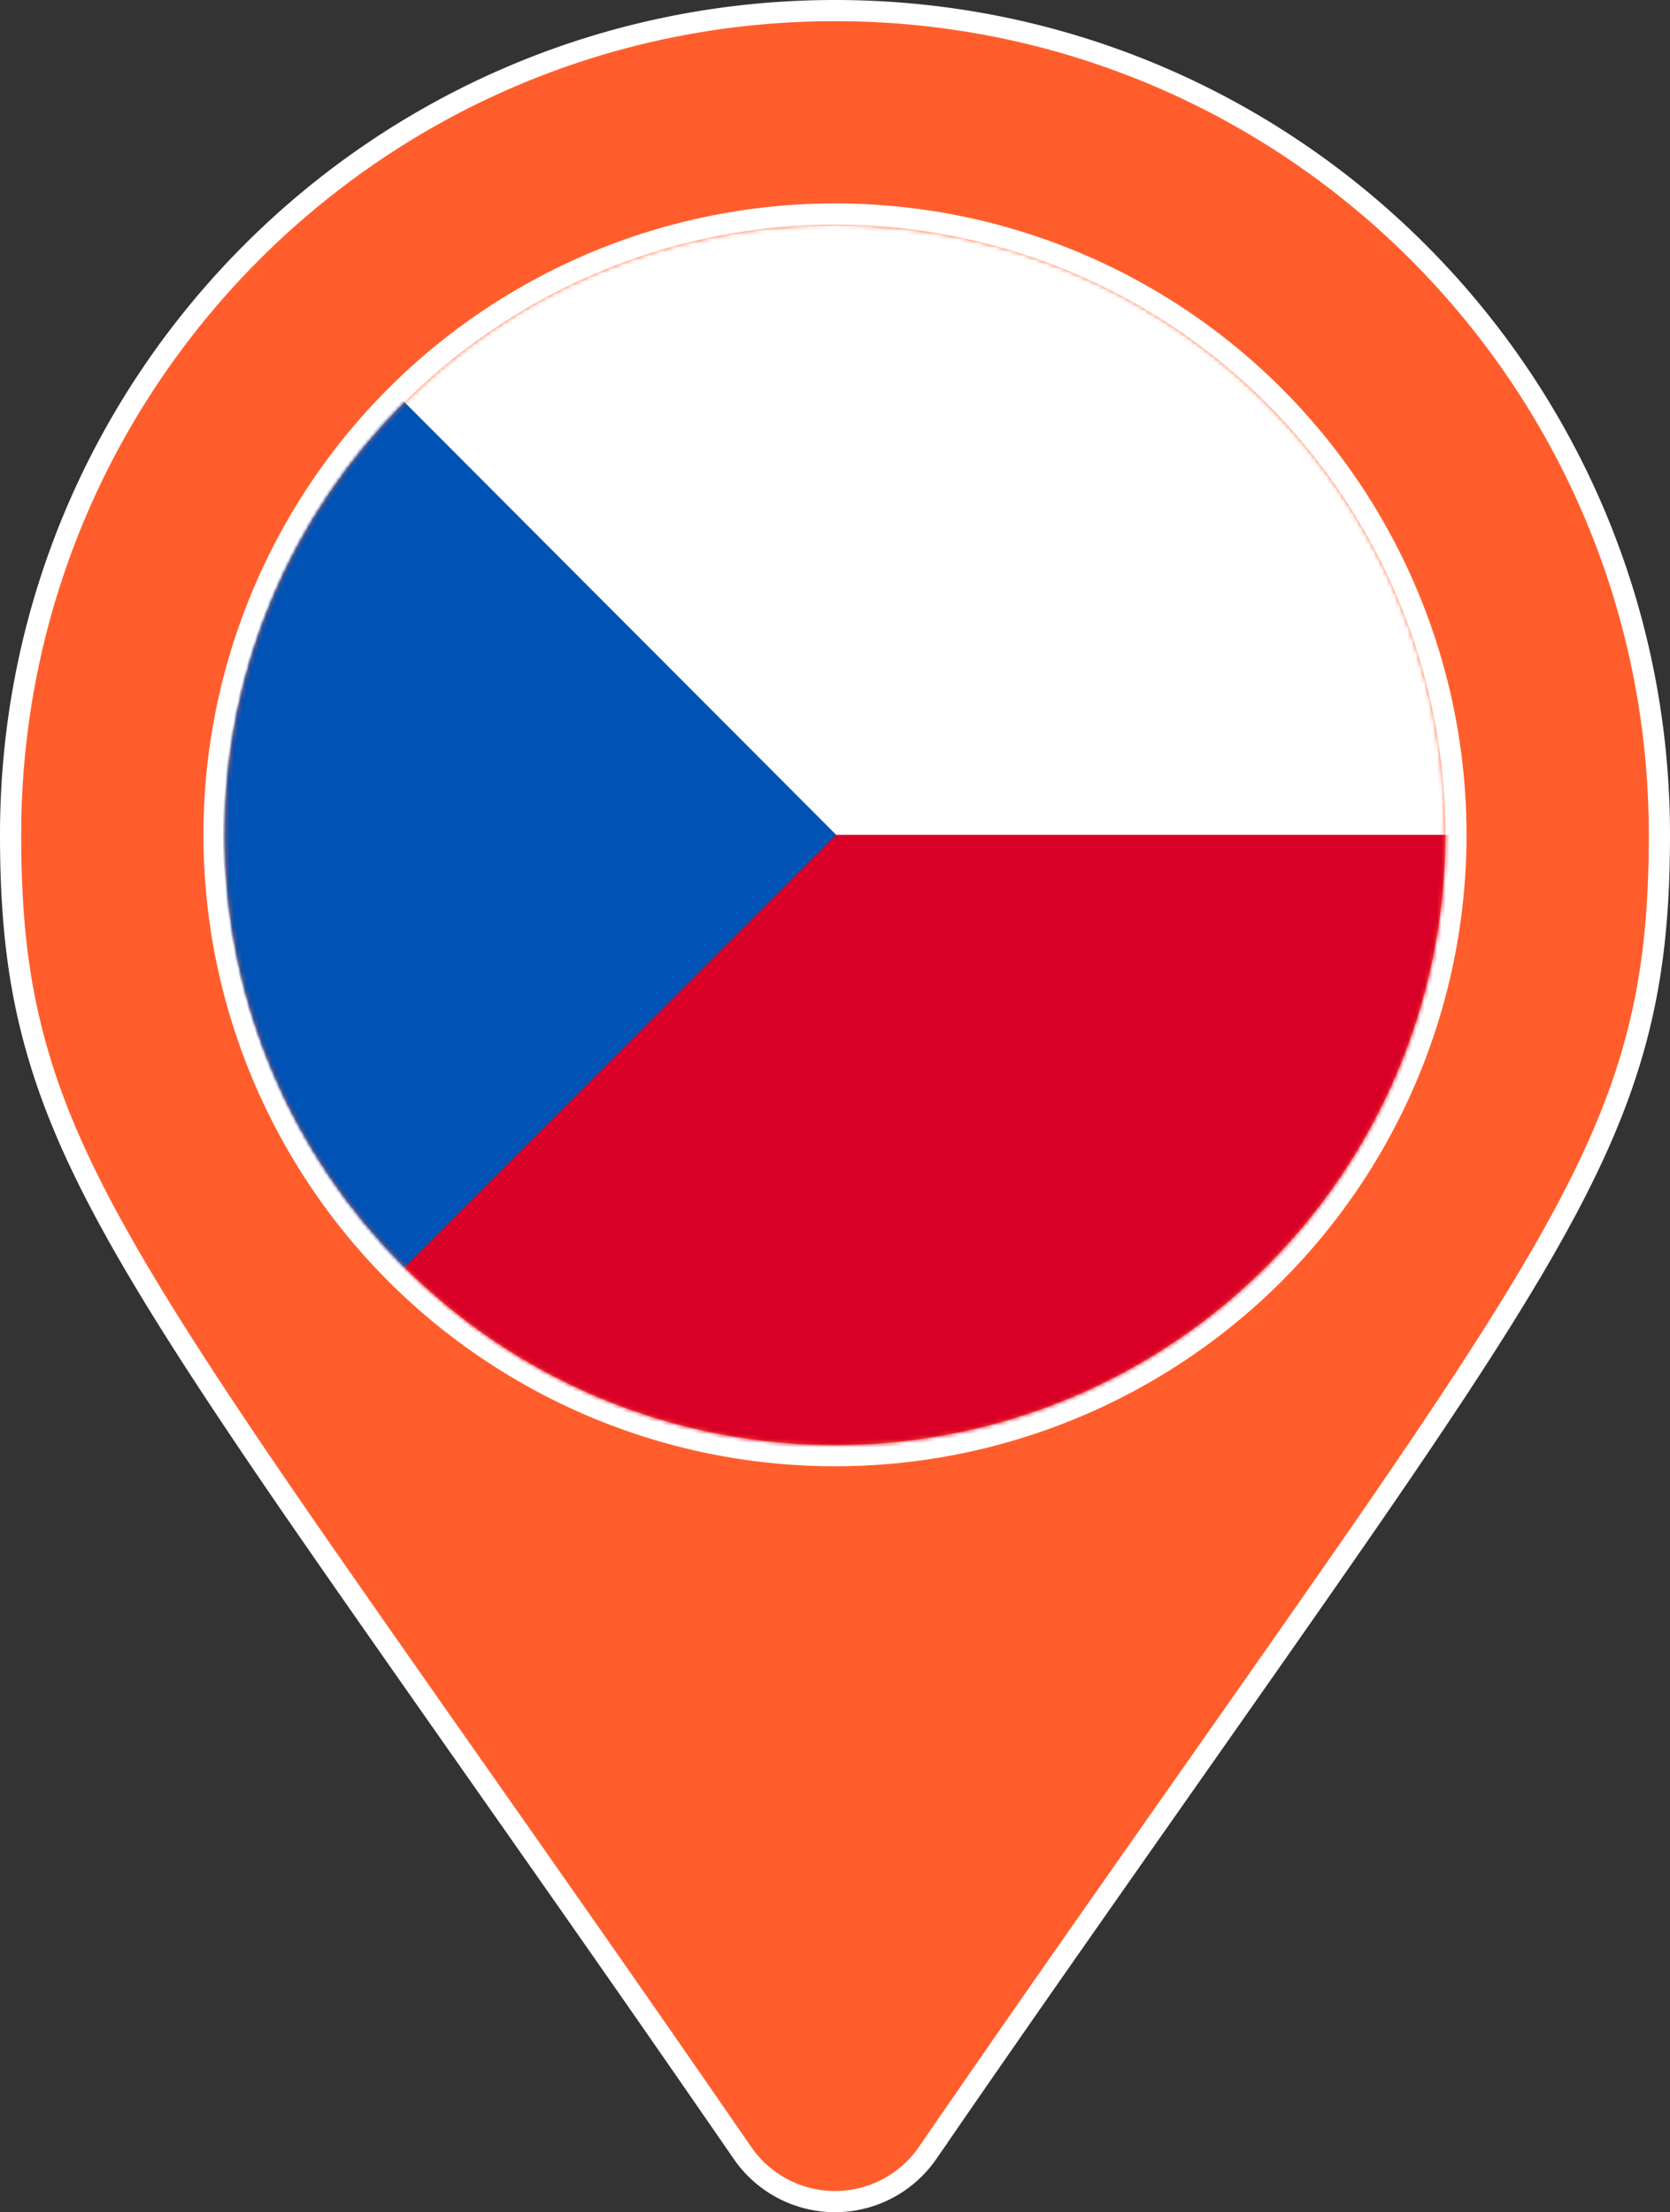 <svg xmlns="http://www.w3.org/2000/svg" xmlns:xlink="http://www.w3.org/1999/xlink" viewBox="0 0 394 522"><rect x="0" y="0" width="394" height="522" fill="#333333" stroke="none"/><defs><style>.cls-1{fill:#fff;}.cls-2{fill:#ff5e2c;fill-rule:evenodd;}.cls-2,.cls-3{stroke:#fff;stroke-width:5px;}.cls-3{fill:none;}.cls-4{mask:url(#mask);}.cls-5{fill:#d80027;}.cls-6{fill:#0052b4;}</style><mask id="mask" x="52.57" y="52" width="289.43" height="290" maskUnits="userSpaceOnUse"><g id="mask-2"><circle id="path-1" class="cls-1" cx="197" cy="197" r="144"></circle></g></mask></defs><g id="Calque_2" data-name="Calque 2"><g id="Calque_1-2" data-name="Calque 1"><path id="Path" class="cls-2" d="M175.21,508.09h0c-22.61-32.77-34.55-49.86-71.56-102.59-26-37.11-37.84-54.11-49.09-71-27.5-41.19-40.3-65.48-46.69-89.76C4.09,230.42,2.5,215.73,2.5,197,2.5,89.58,89.58,2.5,197,2.5S391.5,89.58,391.5,197c0,18.73-1.59,33.42-5.37,47.77-6.39,24.28-19.19,48.57-46.69,89.76-11.25,16.86-23.05,33.86-49.09,71-37,52.73-49,69.82-71.56,102.59A26.51,26.51,0,0,1,175.21,508.09Z"></path><g id="Bg"><circle class="cls-3" cx="197" cy="197" r="146.5"></circle><g class="cls-4"><g id="czech-republic"><ellipse id="Oval" class="cls-1" cx="197.28" cy="197" rx="144.72" ry="145"></ellipse><path id="Path-2" data-name="Path" class="cls-5" d="M184.7,197S95,299.55,95,299.53A144.13,144.13,0,0,0,197.28,342C277.21,342,342,277.08,342,197Z"></path><path id="Path-3" data-name="Path" class="cls-6" d="M95,94.47a145.21,145.21,0,0,0,0,205.06L197.28,197Z"></path></g></g></g></g></g></svg>